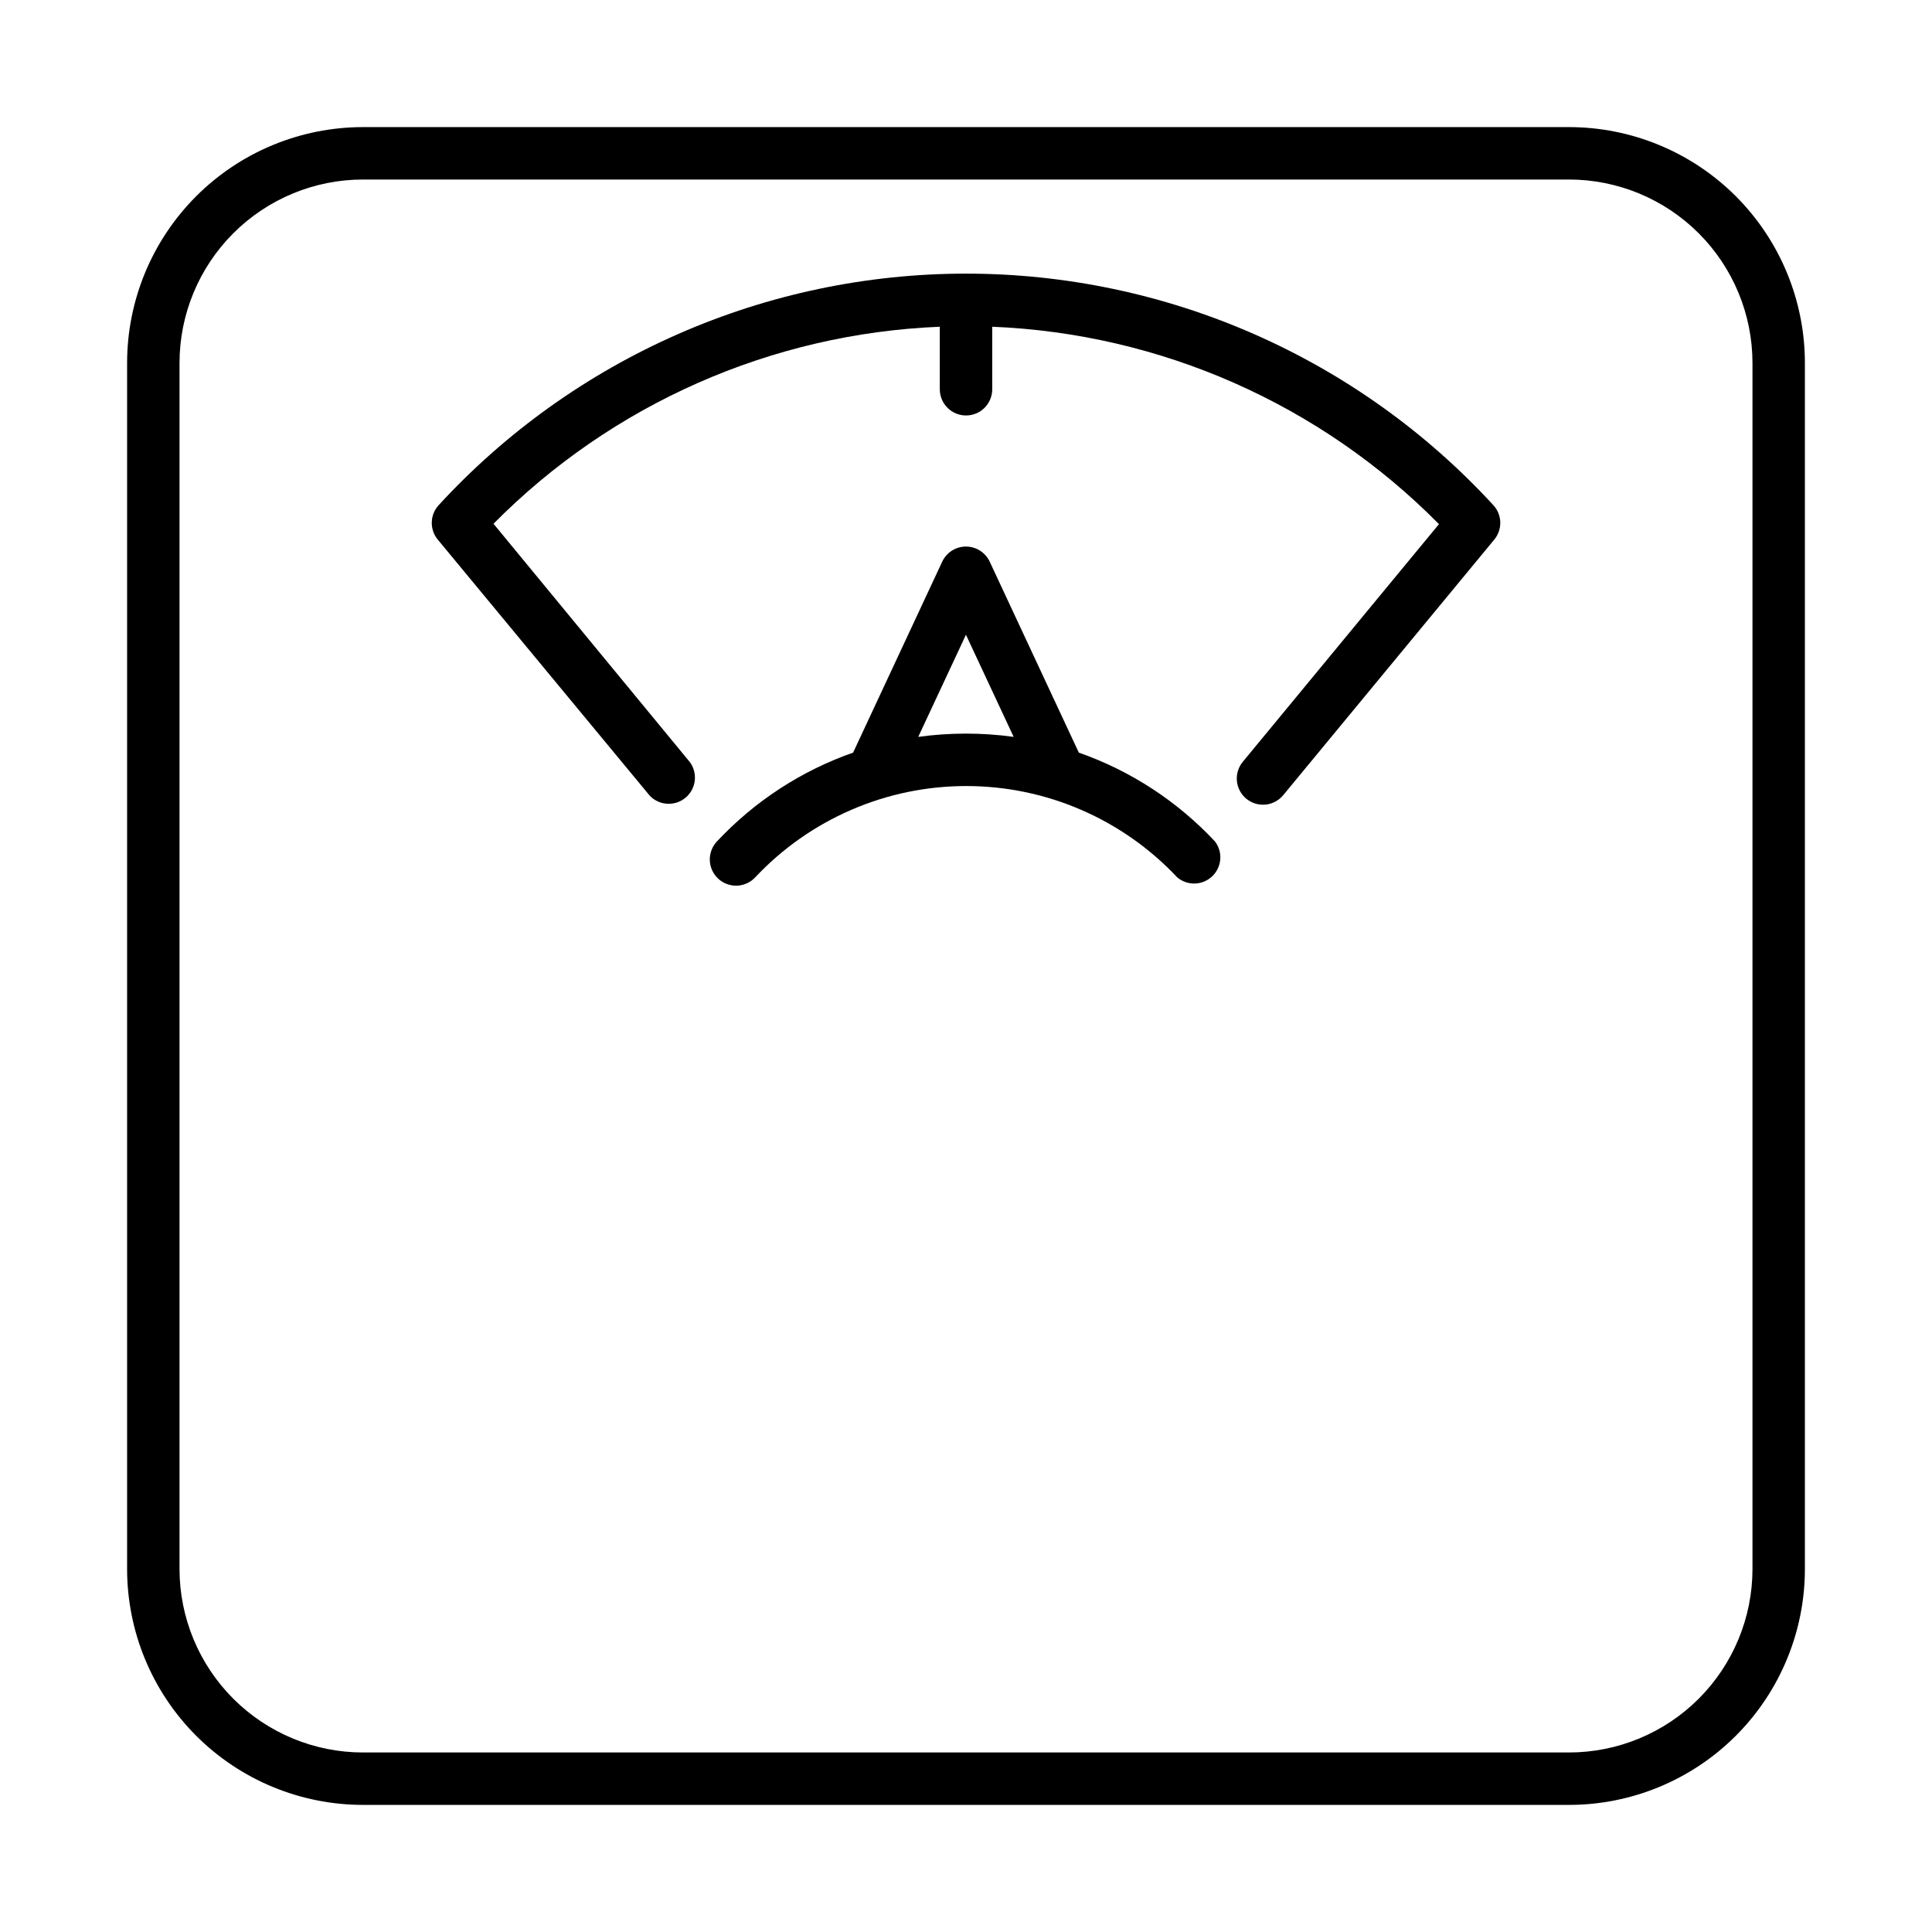 <svg xmlns="http://www.w3.org/2000/svg" fill="none" viewBox="0 0 76 76" height="76" width="76">
<g clip-path="url(#clip0_821_19089)">
<path fill="black" d="M61.719 71H14.281C11.82 71 9.459 70.022 7.718 68.282C5.978 66.541 5 64.18 5 61.719L5 14.281C5 11.82 5.978 9.459 7.718 7.718C9.459 5.978 11.82 5 14.281 5L61.719 5C64.18 5 66.541 5.978 68.282 7.718C70.022 9.459 71 11.82 71 14.281V61.719C71 64.18 70.022 66.541 68.282 68.282C66.541 70.022 64.18 71 61.719 71ZM14.281 7.062C12.367 7.062 10.531 7.823 9.177 9.177C7.823 10.531 7.062 12.367 7.062 14.281V61.719C7.062 63.633 7.823 65.469 9.177 66.823C10.531 68.177 12.367 68.938 14.281 68.938H61.719C63.633 68.938 65.469 68.177 66.823 66.823C68.177 65.469 68.938 63.633 68.938 61.719V14.281C68.938 12.367 68.177 10.531 66.823 9.177C65.469 7.823 63.633 7.062 61.719 7.062H14.281Z"></path>
<path fill="black" d="M58.744 19.871C56.105 17 52.899 14.709 49.328 13.141C45.757 11.573 41.9 10.764 38.001 10.764C34.101 10.764 30.244 11.573 26.674 13.141C23.103 14.709 19.896 17 17.257 19.871C17.088 20.054 16.991 20.293 16.985 20.542C16.978 20.791 17.062 21.035 17.221 21.227L25.471 31.194C25.554 31.308 25.659 31.404 25.78 31.476C25.901 31.547 26.036 31.594 26.175 31.611C26.315 31.629 26.457 31.618 26.592 31.579C26.728 31.54 26.853 31.474 26.962 31.384C27.071 31.294 27.16 31.184 27.224 31.058C27.288 30.933 27.326 30.796 27.335 30.655C27.344 30.515 27.324 30.374 27.277 30.241C27.23 30.108 27.155 29.987 27.059 29.884L19.413 20.603C24.074 15.892 30.348 13.122 36.969 12.853V15.313C36.969 15.586 37.078 15.848 37.272 16.042C37.465 16.235 37.727 16.344 38.001 16.344C38.274 16.344 38.537 16.235 38.73 16.042C38.923 15.848 39.032 15.586 39.032 15.313V12.853C45.662 13.123 51.942 15.898 56.605 20.618L48.906 29.946C48.816 30.05 48.747 30.171 48.704 30.301C48.66 30.432 48.644 30.57 48.655 30.707C48.666 30.845 48.705 30.978 48.768 31.101C48.832 31.223 48.919 31.331 49.025 31.419C49.131 31.506 49.254 31.572 49.386 31.612C49.518 31.652 49.656 31.664 49.793 31.65C49.93 31.635 50.063 31.593 50.183 31.526C50.303 31.459 50.409 31.369 50.494 31.261L58.78 21.227C58.939 21.035 59.023 20.791 59.017 20.542C59.01 20.293 58.913 20.054 58.744 19.871Z"></path>
<path fill="black" d="M42.438 29.606L38.932 22.093C38.848 21.916 38.716 21.766 38.551 21.661C38.386 21.556 38.194 21.5 37.998 21.5C37.803 21.5 37.611 21.556 37.446 21.661C37.28 21.766 37.148 21.916 37.065 22.093L33.559 29.606C31.517 30.322 29.679 31.521 28.201 33.102C28.014 33.301 27.914 33.567 27.922 33.841C27.931 34.114 28.048 34.373 28.248 34.561C28.448 34.748 28.713 34.848 28.987 34.84C29.261 34.831 29.52 34.714 29.707 34.514C30.772 33.38 32.058 32.476 33.486 31.858C34.913 31.239 36.453 30.921 38.009 30.921C39.565 30.921 41.104 31.239 42.532 31.858C43.959 32.476 45.245 33.38 46.31 34.514C46.504 34.678 46.752 34.763 47.005 34.756C47.259 34.748 47.501 34.647 47.684 34.472C47.868 34.297 47.981 34.061 48.002 33.808C48.022 33.555 47.949 33.304 47.795 33.102C46.318 31.521 44.48 30.322 42.438 29.606ZM36.121 28.987L37.998 24.97L39.875 28.987C38.63 28.815 37.367 28.815 36.121 28.987Z"></path>
</g>
<defs>
<clipPath id="clip0_821_19089">
<rect transform="translate(5 5)" fill="white" height="66" width="66"></rect>
</clipPath>
</defs>
</svg>
